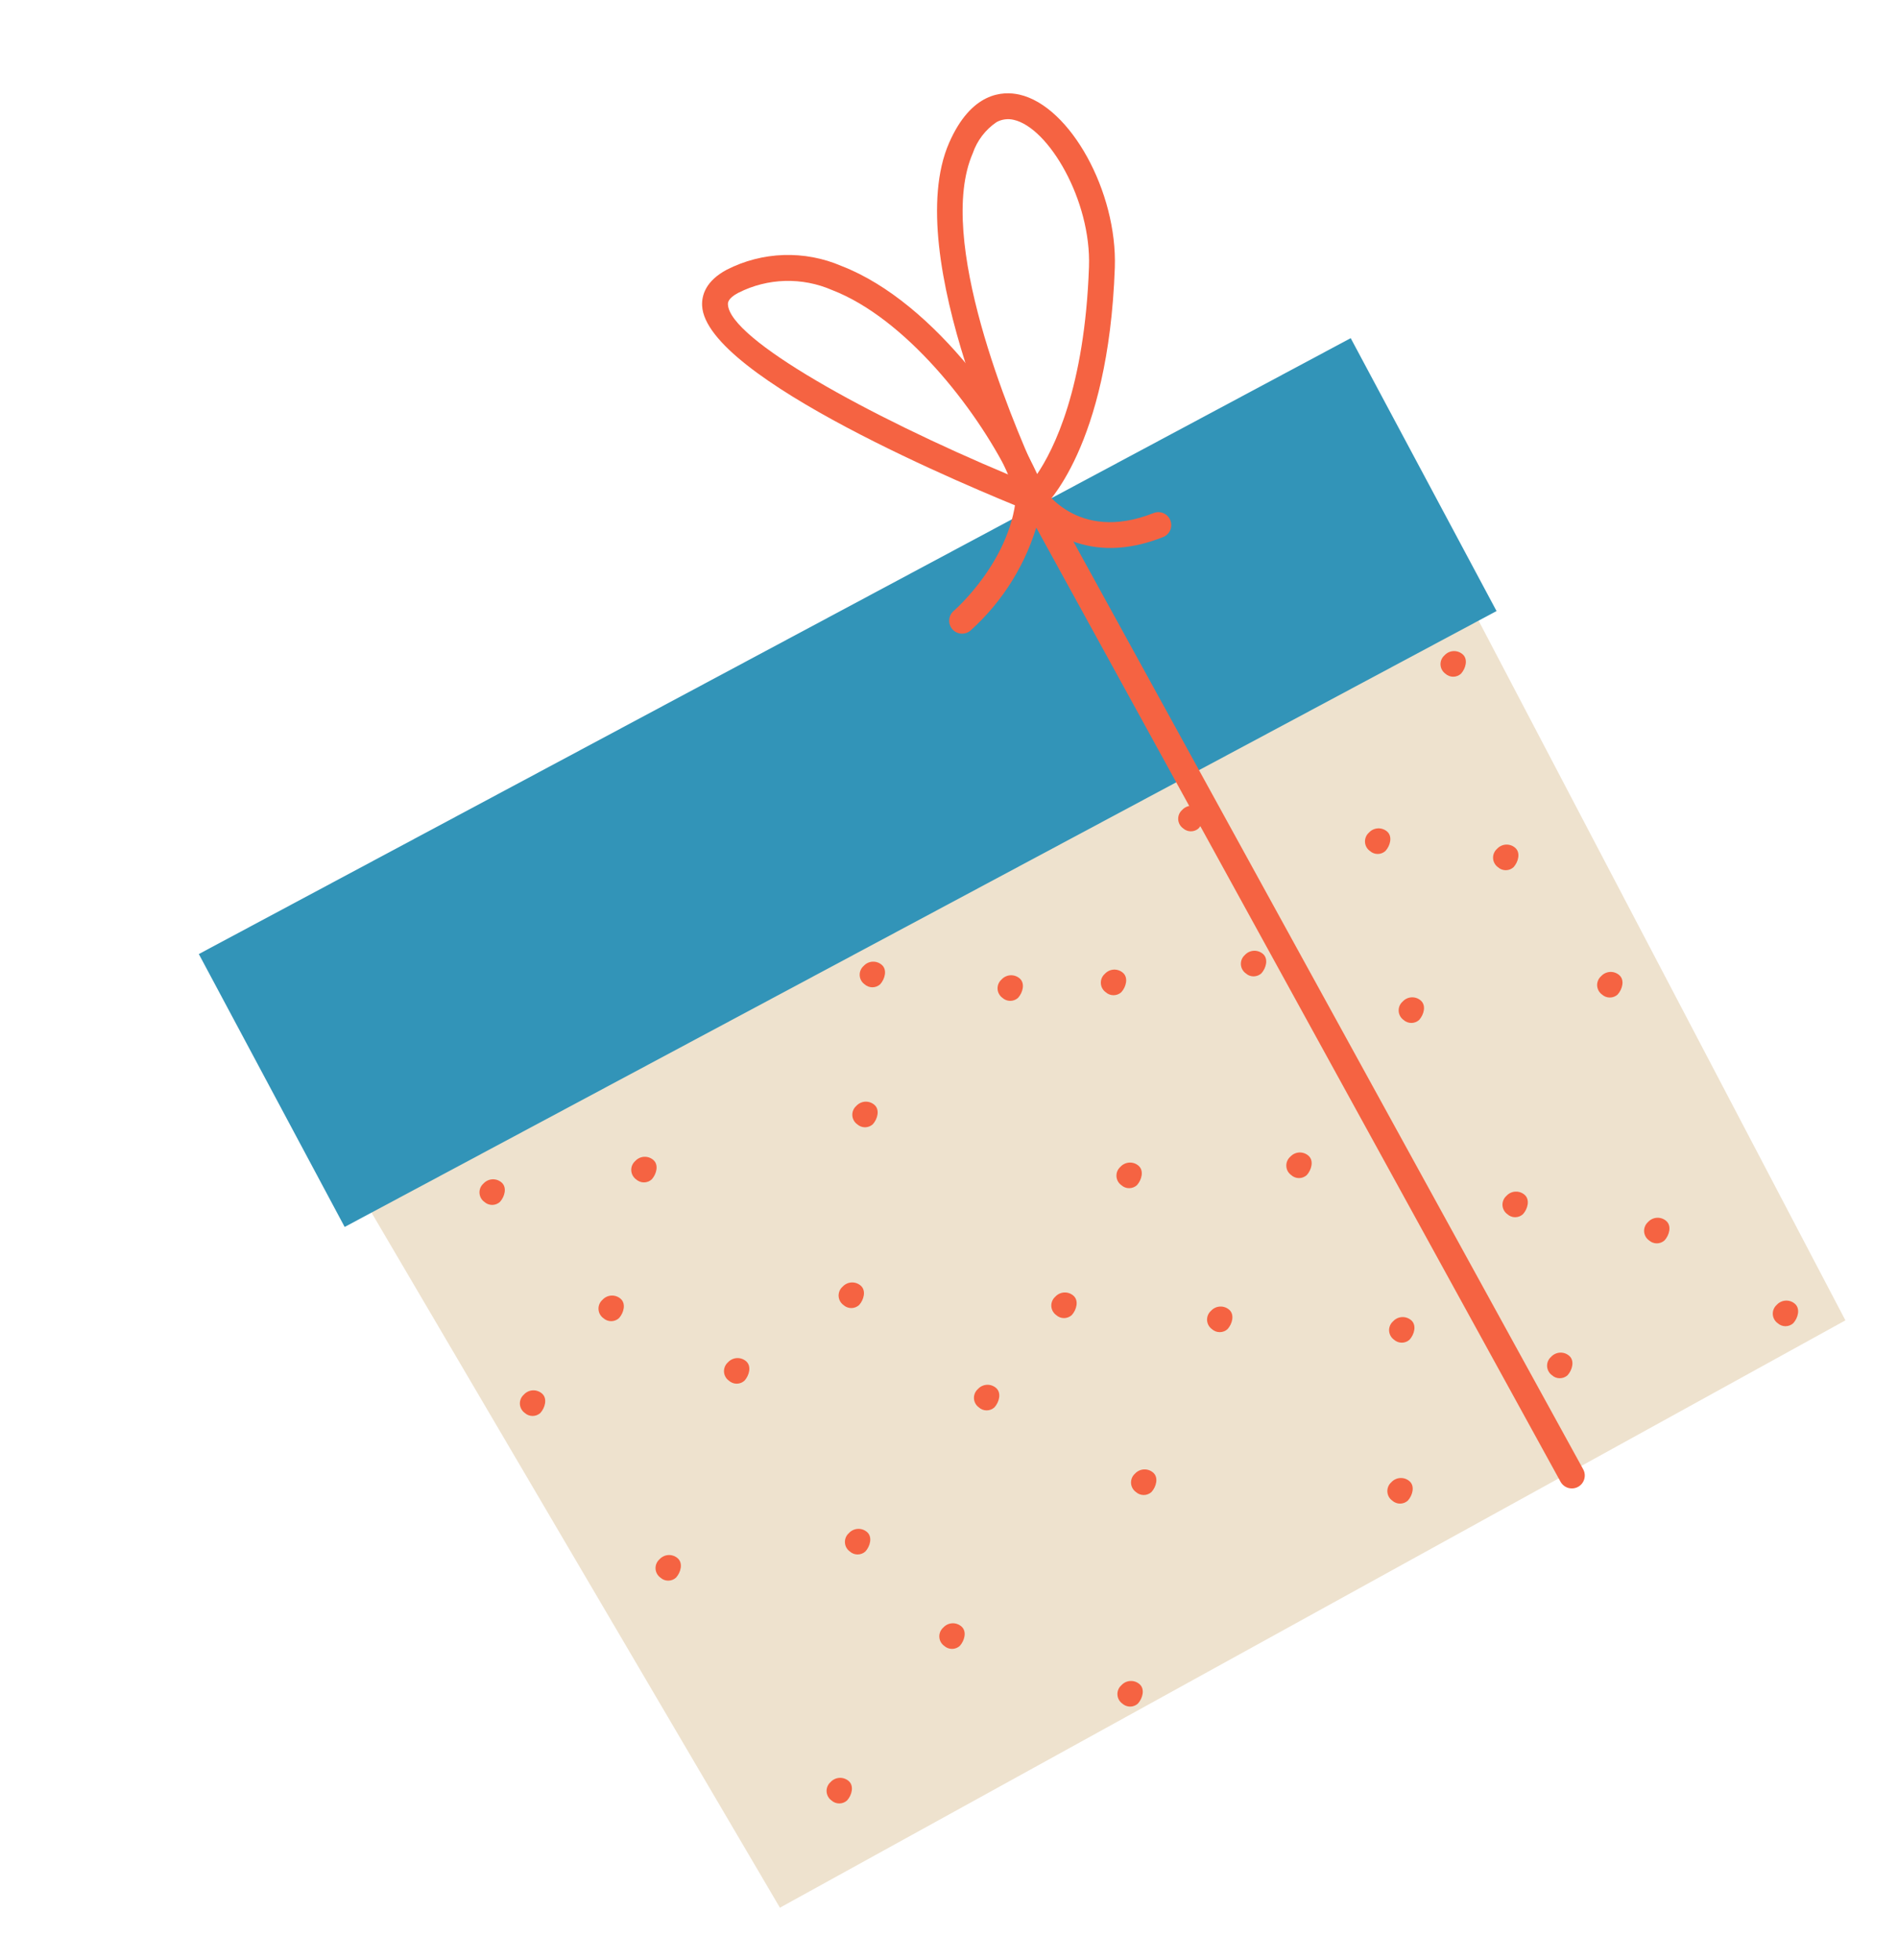 <?xml version="1.0" encoding="UTF-8"?> <svg xmlns="http://www.w3.org/2000/svg" width="93" height="96" viewBox="0 0 93 96" fill="none"> <path d="M66.063 18.225L90.423 64.679L38.215 93.451L11.231 47.537L66.063 18.225Z" fill="#EEE2CE"></path> <path d="M68.174 72.61C68.109 72.667 68.058 72.738 68.024 72.817C67.991 72.897 67.975 72.983 67.979 73.069C67.983 73.156 68.007 73.24 68.048 73.316C68.089 73.392 68.147 73.458 68.217 73.508C68.322 73.604 68.458 73.657 68.599 73.657C68.741 73.657 68.877 73.605 68.982 73.51C69.219 73.25 69.332 72.803 69.073 72.567C69.011 72.511 68.939 72.468 68.86 72.439C68.781 72.411 68.698 72.399 68.615 72.403C68.531 72.406 68.449 72.427 68.374 72.463C68.298 72.498 68.231 72.548 68.174 72.61V72.61Z" fill="#F56342"></path> <path d="M47.918 68.043C47.853 68.1 47.802 68.171 47.768 68.251C47.734 68.33 47.719 68.416 47.723 68.502C47.727 68.589 47.751 68.673 47.792 68.749C47.833 68.825 47.891 68.891 47.961 68.941C48.065 69.037 48.202 69.09 48.343 69.09C48.484 69.09 48.621 69.038 48.726 68.943C48.962 68.683 49.076 68.237 48.816 68C48.754 67.944 48.682 67.901 48.604 67.873C48.525 67.844 48.442 67.832 48.358 67.836C48.275 67.84 48.193 67.86 48.117 67.896C48.042 67.931 47.974 67.981 47.918 68.043V68.043Z" fill="#F56342"></path> <path d="M42.319 47.317C42.254 47.374 42.203 47.444 42.169 47.524C42.135 47.603 42.12 47.69 42.124 47.776C42.128 47.862 42.151 47.947 42.192 48.023C42.234 48.099 42.291 48.164 42.361 48.215C42.466 48.31 42.602 48.363 42.744 48.364C42.885 48.364 43.022 48.312 43.127 48.217C43.363 47.957 43.477 47.51 43.217 47.274C43.155 47.218 43.083 47.174 43.004 47.146C42.926 47.118 42.842 47.105 42.759 47.109C42.676 47.113 42.594 47.133 42.518 47.169C42.443 47.205 42.375 47.255 42.319 47.317V47.317Z" fill="#F56342"></path> <path d="M41.958 54.175C41.893 54.232 41.841 54.303 41.808 54.382C41.774 54.462 41.758 54.548 41.763 54.634C41.767 54.72 41.79 54.805 41.831 54.88C41.873 54.956 41.93 55.022 42 55.073C42.105 55.168 42.241 55.221 42.383 55.222C42.524 55.222 42.661 55.169 42.766 55.075C43.002 54.815 43.116 54.368 42.856 54.132C42.794 54.076 42.722 54.032 42.643 54.004C42.565 53.976 42.481 53.963 42.398 53.967C42.315 53.971 42.233 53.992 42.157 54.027C42.082 54.063 42.014 54.113 41.958 54.175V54.175Z" fill="#F56342"></path> <path d="M35.67 66.735C35.605 66.792 35.554 66.863 35.52 66.943C35.487 67.022 35.471 67.108 35.475 67.195C35.479 67.281 35.503 67.365 35.544 67.441C35.585 67.517 35.643 67.583 35.713 67.633C35.818 67.729 35.954 67.782 36.095 67.782C36.237 67.782 36.373 67.73 36.478 67.635C36.715 67.375 36.828 66.929 36.569 66.692C36.444 66.579 36.279 66.52 36.111 66.528C35.942 66.536 35.784 66.61 35.67 66.735V66.735Z" fill="#F56342"></path> <path d="M31.126 56.874C31.061 56.931 31.01 57.002 30.976 57.082C30.942 57.161 30.927 57.248 30.931 57.334C30.935 57.42 30.958 57.504 31 57.58C31.041 57.656 31.098 57.722 31.168 57.773C31.273 57.868 31.409 57.921 31.551 57.922C31.692 57.922 31.829 57.869 31.934 57.774C32.17 57.514 32.284 57.068 32.024 56.832C31.962 56.776 31.89 56.732 31.811 56.704C31.733 56.676 31.649 56.663 31.566 56.667C31.483 56.671 31.401 56.691 31.325 56.727C31.25 56.763 31.182 56.813 31.126 56.874V56.874Z" fill="#F56342"></path> <path d="M29.521 63.673C29.456 63.73 29.404 63.8 29.371 63.88C29.337 63.959 29.322 64.046 29.326 64.132C29.33 64.218 29.353 64.302 29.394 64.379C29.436 64.454 29.493 64.52 29.563 64.571C29.668 64.666 29.804 64.719 29.946 64.72C30.087 64.72 30.224 64.667 30.329 64.572C30.565 64.313 30.679 63.866 30.419 63.63C30.357 63.574 30.285 63.53 30.206 63.502C30.128 63.474 30.044 63.461 29.961 63.465C29.878 63.469 29.796 63.489 29.72 63.525C29.645 63.561 29.577 63.611 29.521 63.673V63.673Z" fill="#F56342"></path> <path d="M41.596 75.101C41.531 75.158 41.479 75.229 41.446 75.308C41.412 75.388 41.396 75.474 41.401 75.56C41.405 75.647 41.428 75.731 41.469 75.807C41.511 75.883 41.568 75.949 41.638 75.999C41.743 76.095 41.879 76.148 42.021 76.148C42.162 76.148 42.299 76.096 42.404 76.001C42.64 75.741 42.754 75.295 42.494 75.058C42.432 75.002 42.36 74.959 42.281 74.93C42.203 74.902 42.119 74.89 42.036 74.894C41.952 74.898 41.871 74.918 41.795 74.954C41.72 74.989 41.652 75.039 41.596 75.101V75.101Z" fill="#F56342"></path> <path d="M87.06 63.919C86.995 63.976 86.944 64.047 86.91 64.127C86.876 64.206 86.861 64.292 86.865 64.379C86.869 64.465 86.893 64.549 86.934 64.625C86.975 64.701 87.033 64.767 87.103 64.817C87.207 64.913 87.344 64.966 87.485 64.966C87.626 64.966 87.763 64.914 87.868 64.819C88.104 64.559 88.218 64.113 87.958 63.877C87.897 63.82 87.824 63.777 87.746 63.749C87.667 63.72 87.584 63.708 87.5 63.712C87.417 63.716 87.335 63.736 87.26 63.772C87.184 63.807 87.116 63.857 87.06 63.919V63.919Z" fill="#F56342"></path> <path d="M68.728 49.064C68.663 49.121 68.612 49.192 68.578 49.271C68.544 49.351 68.529 49.437 68.533 49.523C68.537 49.609 68.561 49.694 68.602 49.77C68.643 49.846 68.701 49.911 68.771 49.962C68.875 50.057 69.011 50.11 69.153 50.111C69.294 50.111 69.431 50.059 69.536 49.964C69.772 49.704 69.886 49.257 69.626 49.021C69.501 48.907 69.337 48.848 69.168 48.856C69 48.864 68.841 48.939 68.728 49.064V49.064Z" fill="#F56342"></path> <path d="M73.354 41.581C73.289 41.638 73.238 41.709 73.204 41.789C73.17 41.868 73.155 41.954 73.159 42.041C73.163 42.127 73.187 42.211 73.228 42.287C73.269 42.363 73.327 42.429 73.397 42.48C73.501 42.575 73.638 42.628 73.779 42.628C73.921 42.629 74.057 42.576 74.162 42.481C74.398 42.221 74.512 41.775 74.252 41.539C74.191 41.483 74.118 41.439 74.04 41.411C73.961 41.383 73.878 41.37 73.794 41.374C73.711 41.378 73.629 41.398 73.554 41.434C73.478 41.469 73.41 41.52 73.354 41.581V41.581Z" fill="#F56342"></path> <path d="M59.34 64.21C59.275 64.267 59.224 64.338 59.19 64.418C59.157 64.497 59.141 64.584 59.145 64.67C59.149 64.756 59.173 64.84 59.214 64.916C59.255 64.992 59.313 65.058 59.383 65.109C59.487 65.204 59.624 65.257 59.765 65.257C59.907 65.258 60.043 65.205 60.148 65.11C60.384 64.85 60.498 64.404 60.239 64.168C60.114 64.054 59.949 63.995 59.781 64.003C59.612 64.011 59.454 64.086 59.34 64.21V64.21Z" fill="#F56342"></path> <path d="M63.223 56.663C63.158 56.721 63.107 56.791 63.073 56.871C63.039 56.95 63.024 57.037 63.028 57.123C63.032 57.209 63.055 57.294 63.096 57.37C63.138 57.445 63.195 57.511 63.266 57.562C63.37 57.657 63.506 57.71 63.648 57.711C63.789 57.711 63.926 57.658 64.031 57.563C64.267 57.304 64.381 56.857 64.121 56.621C64.059 56.565 63.987 56.521 63.908 56.493C63.83 56.465 63.746 56.452 63.663 56.456C63.58 56.46 63.498 56.48 63.422 56.516C63.347 56.552 63.279 56.602 63.223 56.663V56.663Z" fill="#F56342"></path> <path d="M78.454 47.819C78.389 47.876 78.337 47.947 78.304 48.027C78.27 48.106 78.254 48.192 78.258 48.279C78.263 48.365 78.286 48.449 78.327 48.525C78.368 48.601 78.426 48.667 78.496 48.718C78.601 48.813 78.737 48.866 78.879 48.866C79.02 48.867 79.157 48.814 79.261 48.719C79.498 48.459 79.612 48.013 79.352 47.777C79.29 47.72 79.218 47.677 79.139 47.649C79.061 47.62 78.977 47.608 78.894 47.612C78.81 47.616 78.729 47.636 78.653 47.672C78.578 47.707 78.51 47.758 78.454 47.819V47.819Z" fill="#F56342"></path> <path d="M80.754 59.861C80.69 59.918 80.638 59.989 80.605 60.069C80.571 60.148 80.555 60.234 80.559 60.321C80.564 60.407 80.587 60.491 80.628 60.567C80.669 60.643 80.727 60.709 80.797 60.759C80.902 60.855 81.038 60.908 81.18 60.908C81.321 60.908 81.458 60.856 81.562 60.761C81.799 60.501 81.912 60.055 81.653 59.819C81.528 59.705 81.363 59.646 81.195 59.654C81.026 59.662 80.868 59.736 80.754 59.861V59.861Z" fill="#F56342"></path> <path d="M67.078 40.786C67.013 40.843 66.962 40.914 66.928 40.994C66.895 41.073 66.879 41.159 66.883 41.246C66.887 41.332 66.911 41.416 66.952 41.492C66.993 41.568 67.051 41.634 67.121 41.684C67.225 41.78 67.362 41.833 67.503 41.833C67.645 41.834 67.781 41.781 67.886 41.686C68.123 41.426 68.236 40.98 67.977 40.743C67.852 40.63 67.687 40.571 67.519 40.579C67.35 40.587 67.192 40.661 67.078 40.786Z" fill="#F56342"></path> <path d="M54.948 82.553C54.883 82.61 54.831 82.681 54.798 82.76C54.764 82.84 54.748 82.926 54.753 83.012C54.757 83.098 54.78 83.183 54.821 83.259C54.863 83.335 54.92 83.4 54.99 83.451C55.095 83.546 55.231 83.599 55.373 83.6C55.514 83.6 55.651 83.548 55.756 83.453C55.992 83.193 56.106 82.746 55.846 82.51C55.784 82.454 55.712 82.41 55.633 82.382C55.555 82.354 55.471 82.341 55.388 82.345C55.304 82.349 55.223 82.37 55.147 82.405C55.072 82.441 55.004 82.491 54.948 82.553V82.553Z" fill="#F56342"></path> <path d="M40.697 87.298C40.632 87.355 40.581 87.426 40.547 87.506C40.513 87.585 40.498 87.671 40.502 87.757C40.506 87.844 40.53 87.928 40.571 88.004C40.612 88.08 40.67 88.146 40.74 88.196C40.844 88.292 40.98 88.345 41.122 88.345C41.264 88.346 41.4 88.293 41.505 88.198C41.741 87.938 41.855 87.492 41.595 87.255C41.533 87.199 41.461 87.156 41.383 87.128C41.304 87.099 41.221 87.087 41.137 87.091C41.054 87.095 40.972 87.115 40.897 87.151C40.821 87.186 40.753 87.236 40.697 87.298V87.298Z" fill="#F56342"></path> <path d="M46.221 79.727C46.156 79.784 46.105 79.855 46.071 79.934C46.037 80.014 46.022 80.1 46.026 80.186C46.03 80.272 46.053 80.357 46.094 80.433C46.136 80.509 46.193 80.574 46.264 80.625C46.368 80.72 46.504 80.773 46.646 80.774C46.787 80.774 46.924 80.722 47.029 80.627C47.265 80.367 47.379 79.92 47.119 79.684C47.057 79.628 46.985 79.584 46.906 79.556C46.828 79.528 46.745 79.515 46.661 79.519C46.578 79.523 46.496 79.544 46.42 79.579C46.345 79.615 46.277 79.665 46.221 79.727V79.727Z" fill="#F56342"></path> <path d="M55.614 72.188C55.549 72.245 55.498 72.316 55.464 72.396C55.431 72.475 55.415 72.561 55.419 72.648C55.423 72.734 55.447 72.818 55.488 72.894C55.529 72.97 55.587 73.036 55.657 73.087C55.761 73.182 55.898 73.235 56.039 73.235C56.181 73.236 56.317 73.183 56.422 73.088C56.659 72.828 56.772 72.382 56.513 72.146C56.451 72.09 56.379 72.046 56.3 72.018C56.221 71.99 56.138 71.977 56.055 71.981C55.971 71.985 55.889 72.005 55.814 72.041C55.738 72.076 55.671 72.126 55.614 72.188V72.188Z" fill="#F56342"></path> <path d="M73.815 58.58C73.75 58.637 73.699 58.708 73.665 58.787C73.631 58.867 73.616 58.953 73.62 59.039C73.624 59.126 73.648 59.21 73.689 59.286C73.73 59.362 73.788 59.428 73.858 59.478C73.962 59.574 74.099 59.627 74.24 59.627C74.382 59.627 74.518 59.575 74.623 59.48C74.859 59.22 74.973 58.774 74.713 58.537C74.588 58.424 74.424 58.365 74.255 58.373C74.087 58.381 73.928 58.455 73.815 58.58V58.58Z" fill="#F56342"></path> <path d="M25.669 68.316C25.604 68.373 25.553 68.444 25.519 68.523C25.485 68.603 25.47 68.689 25.474 68.775C25.478 68.861 25.502 68.946 25.543 69.022C25.584 69.098 25.642 69.163 25.712 69.214C25.816 69.309 25.953 69.362 26.094 69.363C26.236 69.363 26.372 69.311 26.477 69.216C26.713 68.956 26.827 68.509 26.567 68.273C26.442 68.16 26.278 68.1 26.109 68.108C25.941 68.116 25.783 68.191 25.669 68.316V68.316Z" fill="#F56342"></path> <path d="M54.9 57.158C54.835 57.215 54.784 57.286 54.75 57.365C54.717 57.445 54.701 57.531 54.705 57.617C54.709 57.704 54.733 57.788 54.774 57.864C54.815 57.94 54.873 58.006 54.943 58.056C55.047 58.152 55.184 58.205 55.325 58.205C55.467 58.205 55.603 58.153 55.708 58.058C55.944 57.798 56.058 57.352 55.798 57.115C55.737 57.059 55.664 57.016 55.586 56.987C55.507 56.959 55.424 56.947 55.34 56.951C55.257 56.955 55.175 56.975 55.1 57.011C55.024 57.046 54.956 57.096 54.9 57.158V57.158Z" fill="#F56342"></path> <path d="M54.135 47.706C54.07 47.763 54.019 47.833 53.985 47.913C53.951 47.992 53.936 48.079 53.94 48.165C53.944 48.251 53.967 48.336 54.008 48.411C54.05 48.487 54.107 48.553 54.178 48.604C54.282 48.699 54.418 48.752 54.56 48.752C54.701 48.753 54.838 48.7 54.943 48.605C55.179 48.346 55.293 47.899 55.033 47.663C54.908 47.549 54.743 47.49 54.575 47.498C54.407 47.506 54.248 47.581 54.135 47.706V47.706Z" fill="#F56342"></path> <path d="M41.286 63.031C41.221 63.088 41.17 63.158 41.136 63.238C41.103 63.318 41.087 63.404 41.091 63.49C41.096 63.576 41.119 63.66 41.16 63.736C41.201 63.812 41.259 63.878 41.329 63.929C41.434 64.024 41.57 64.077 41.712 64.078C41.853 64.078 41.989 64.025 42.094 63.931C42.331 63.671 42.444 63.224 42.185 62.988C42.123 62.932 42.051 62.888 41.972 62.86C41.894 62.832 41.81 62.819 41.727 62.823C41.643 62.827 41.562 62.847 41.486 62.883C41.41 62.919 41.343 62.969 41.286 63.031V63.031Z" fill="#F56342"></path> <path d="M49.075 47.982C49.01 48.039 48.959 48.11 48.925 48.19C48.891 48.269 48.876 48.355 48.88 48.441C48.884 48.528 48.907 48.612 48.949 48.688C48.99 48.764 49.047 48.83 49.117 48.88C49.222 48.976 49.358 49.029 49.5 49.029C49.641 49.029 49.778 48.977 49.883 48.882C50.119 48.622 50.233 48.176 49.973 47.939C49.911 47.883 49.839 47.84 49.761 47.812C49.682 47.783 49.599 47.771 49.515 47.775C49.432 47.779 49.35 47.799 49.274 47.835C49.199 47.87 49.131 47.92 49.075 47.982V47.982Z" fill="#F56342"></path> <path d="M51.708 63.521C51.643 63.578 51.592 63.649 51.558 63.729C51.524 63.808 51.509 63.895 51.513 63.981C51.517 64.067 51.54 64.151 51.582 64.227C51.623 64.303 51.681 64.369 51.751 64.42C51.855 64.515 51.991 64.568 52.133 64.569C52.274 64.569 52.411 64.516 52.516 64.421C52.752 64.162 52.866 63.715 52.606 63.479C52.481 63.365 52.317 63.306 52.148 63.314C51.98 63.322 51.821 63.397 51.708 63.521V63.521Z" fill="#F56342"></path> <path d="M60.997 46.782C60.932 46.839 60.881 46.91 60.847 46.989C60.813 47.069 60.798 47.155 60.802 47.241C60.806 47.328 60.83 47.412 60.871 47.488C60.912 47.564 60.97 47.63 61.04 47.68C61.144 47.776 61.281 47.829 61.422 47.829C61.563 47.829 61.7 47.777 61.805 47.682C62.041 47.422 62.155 46.976 61.895 46.739C61.77 46.626 61.606 46.567 61.437 46.575C61.269 46.583 61.111 46.657 60.997 46.782V46.782Z" fill="#F56342"></path> <path d="M57.925 39.677C57.86 39.734 57.809 39.804 57.775 39.884C57.742 39.964 57.726 40.05 57.73 40.136C57.734 40.222 57.758 40.306 57.799 40.383C57.84 40.459 57.898 40.524 57.968 40.575C58.072 40.67 58.209 40.723 58.35 40.724C58.492 40.724 58.628 40.672 58.733 40.577C58.969 40.317 59.083 39.87 58.823 39.634C58.762 39.578 58.689 39.534 58.611 39.506C58.532 39.478 58.449 39.465 58.365 39.469C58.282 39.473 58.2 39.493 58.125 39.529C58.049 39.565 57.981 39.615 57.925 39.677V39.677Z" fill="#F56342"></path> <path d="M70.779 32.103C70.714 32.16 70.663 32.231 70.629 32.31C70.595 32.39 70.58 32.476 70.584 32.562C70.588 32.648 70.611 32.733 70.653 32.809C70.694 32.885 70.751 32.95 70.821 33.001C70.926 33.096 71.062 33.15 71.204 33.15C71.345 33.15 71.482 33.098 71.587 33.003C71.823 32.743 71.937 32.296 71.677 32.06C71.615 32.004 71.543 31.96 71.464 31.932C71.386 31.904 71.302 31.892 71.219 31.895C71.136 31.899 71.054 31.92 70.978 31.955C70.903 31.991 70.835 32.041 70.779 32.103V32.103Z" fill="#F56342"></path> <path d="M32.316 76.383C32.251 76.441 32.2 76.511 32.166 76.591C32.132 76.67 32.117 76.757 32.121 76.843C32.125 76.929 32.148 77.013 32.19 77.089C32.231 77.165 32.289 77.231 32.359 77.282C32.463 77.377 32.599 77.43 32.741 77.43C32.883 77.431 33.019 77.378 33.124 77.283C33.36 77.024 33.474 76.577 33.214 76.341C33.152 76.285 33.08 76.241 33.002 76.213C32.923 76.185 32.84 76.172 32.756 76.176C32.673 76.18 32.591 76.2 32.516 76.236C32.44 76.272 32.372 76.322 32.316 76.383V76.383Z" fill="#F56342"></path> <path d="M23.689 57.978C23.624 58.035 23.573 58.105 23.539 58.185C23.505 58.265 23.49 58.351 23.494 58.437C23.498 58.523 23.522 58.608 23.563 58.684C23.604 58.76 23.662 58.825 23.732 58.876C23.836 58.971 23.973 59.024 24.114 59.025C24.256 59.025 24.392 58.972 24.497 58.877C24.733 58.618 24.847 58.171 24.587 57.935C24.526 57.879 24.453 57.835 24.375 57.807C24.296 57.779 24.213 57.766 24.129 57.77C24.046 57.774 23.964 57.795 23.889 57.83C23.813 57.866 23.745 57.916 23.689 57.978V57.978Z" fill="#F56342"></path> <path d="M68.26 64.727C68.195 64.784 68.143 64.854 68.11 64.934C68.076 65.013 68.06 65.1 68.064 65.186C68.069 65.272 68.092 65.356 68.133 65.432C68.174 65.508 68.232 65.574 68.302 65.625C68.407 65.72 68.543 65.773 68.684 65.773C68.826 65.774 68.963 65.721 69.067 65.626C69.304 65.367 69.418 64.92 69.158 64.684C69.096 64.628 69.024 64.584 68.945 64.556C68.867 64.528 68.783 64.515 68.7 64.519C68.616 64.523 68.535 64.543 68.459 64.579C68.383 64.615 68.316 64.665 68.26 64.727V64.727Z" fill="#F56342"></path> <path d="M76.001 66.468C75.936 66.525 75.885 66.596 75.851 66.675C75.817 66.755 75.802 66.841 75.806 66.927C75.81 67.014 75.834 67.098 75.875 67.174C75.916 67.25 75.974 67.316 76.044 67.366C76.148 67.462 76.284 67.515 76.426 67.515C76.567 67.515 76.704 67.463 76.809 67.368C77.045 67.108 77.159 66.662 76.899 66.425C76.837 66.369 76.765 66.326 76.687 66.297C76.608 66.269 76.525 66.257 76.441 66.261C76.358 66.265 76.276 66.285 76.201 66.321C76.125 66.356 76.057 66.406 76.001 66.468Z" fill="#F56342"></path> <path d="M66.183 16.565L9.742 46.736L16.888 60.104L73.329 29.933L66.183 16.565Z" fill="#3294B8"></path> <path d="M50.41 25.028C47.767 23.97 34.573 18.515 34.403 14.976C34.379 14.468 34.575 13.766 35.609 13.213C36.474 12.771 37.426 12.525 38.397 12.493C39.367 12.461 40.334 12.643 41.226 13.027C45.876 14.823 49.95 20.767 51.239 24.218C51.282 24.333 51.29 24.458 51.264 24.578C51.237 24.698 51.176 24.807 51.088 24.893C51 24.978 50.89 25.037 50.769 25.061C50.649 25.085 50.524 25.073 50.41 25.028L50.41 25.028ZM35.668 14.915C35.749 16.615 42.502 20.357 49.436 23.26C47.777 19.937 44.34 15.587 40.77 14.208C40.044 13.892 39.257 13.74 38.465 13.762C37.674 13.784 36.897 13.981 36.19 14.338C36.178 14.343 36.168 14.349 36.157 14.355C35.654 14.624 35.664 14.842 35.668 14.915Z" fill="#F56342"></path> <path d="M50.526 25.061C50.43 25.043 50.34 25.003 50.262 24.944C50.185 24.884 50.122 24.808 50.079 24.721C49.833 24.226 44.095 12.537 46.502 7.006C47.591 4.509 49.13 4.449 49.952 4.635C52.441 5.199 54.755 9.399 54.625 13.113C54.314 21.915 51.2 24.794 51.068 24.912C50.995 24.977 50.908 25.024 50.814 25.05C50.72 25.076 50.621 25.08 50.526 25.061V25.061ZM47.663 7.512C45.846 11.688 49.511 20.441 50.793 23.262C51.639 22.024 53.15 19.006 53.359 13.069C53.474 9.817 51.379 6.257 49.672 5.87C49.387 5.802 49.087 5.842 48.83 5.982C48.285 6.352 47.876 6.889 47.663 7.512Z" fill="#F56342"></path> <path d="M57.056 26.279C57.198 26.203 57.306 26.075 57.357 25.922C57.408 25.768 57.399 25.601 57.331 25.455C57.263 25.308 57.141 25.193 56.991 25.133C56.841 25.073 56.674 25.073 56.524 25.133C52.716 26.639 51.057 23.858 50.988 23.738C50.92 23.62 50.815 23.526 50.689 23.472C50.563 23.419 50.422 23.407 50.289 23.44C50.156 23.472 50.037 23.547 49.95 23.653C49.864 23.759 49.813 23.891 49.808 24.028C49.664 27.38 46.761 29.901 46.732 29.925C46.668 29.98 46.616 30.045 46.578 30.12C46.54 30.194 46.518 30.275 46.511 30.358C46.504 30.441 46.514 30.524 46.54 30.603C46.566 30.682 46.607 30.756 46.661 30.819C46.715 30.882 46.781 30.934 46.855 30.972C46.929 31.009 47.01 31.032 47.093 31.039C47.176 31.045 47.26 31.035 47.339 31.009C47.418 30.983 47.491 30.942 47.554 30.888C49.155 29.448 50.308 27.578 50.876 25.501C51.967 26.459 53.98 27.501 56.989 26.31C57.012 26.301 57.034 26.291 57.056 26.279V26.279Z" fill="#F56342"></path> <path d="M77.318 72.838L77.325 72.835C77.472 72.754 77.581 72.618 77.627 72.456C77.674 72.295 77.655 72.122 77.574 71.975L51.445 24.435C51.365 24.289 51.23 24.18 51.071 24.133C50.911 24.086 50.739 24.103 50.592 24.181L50.585 24.185C50.438 24.266 50.329 24.402 50.282 24.563C50.236 24.724 50.255 24.898 50.336 25.045L76.465 72.585C76.545 72.731 76.68 72.839 76.839 72.887C76.999 72.934 77.171 72.917 77.318 72.838Z" fill="#F56342"></path> </svg> 